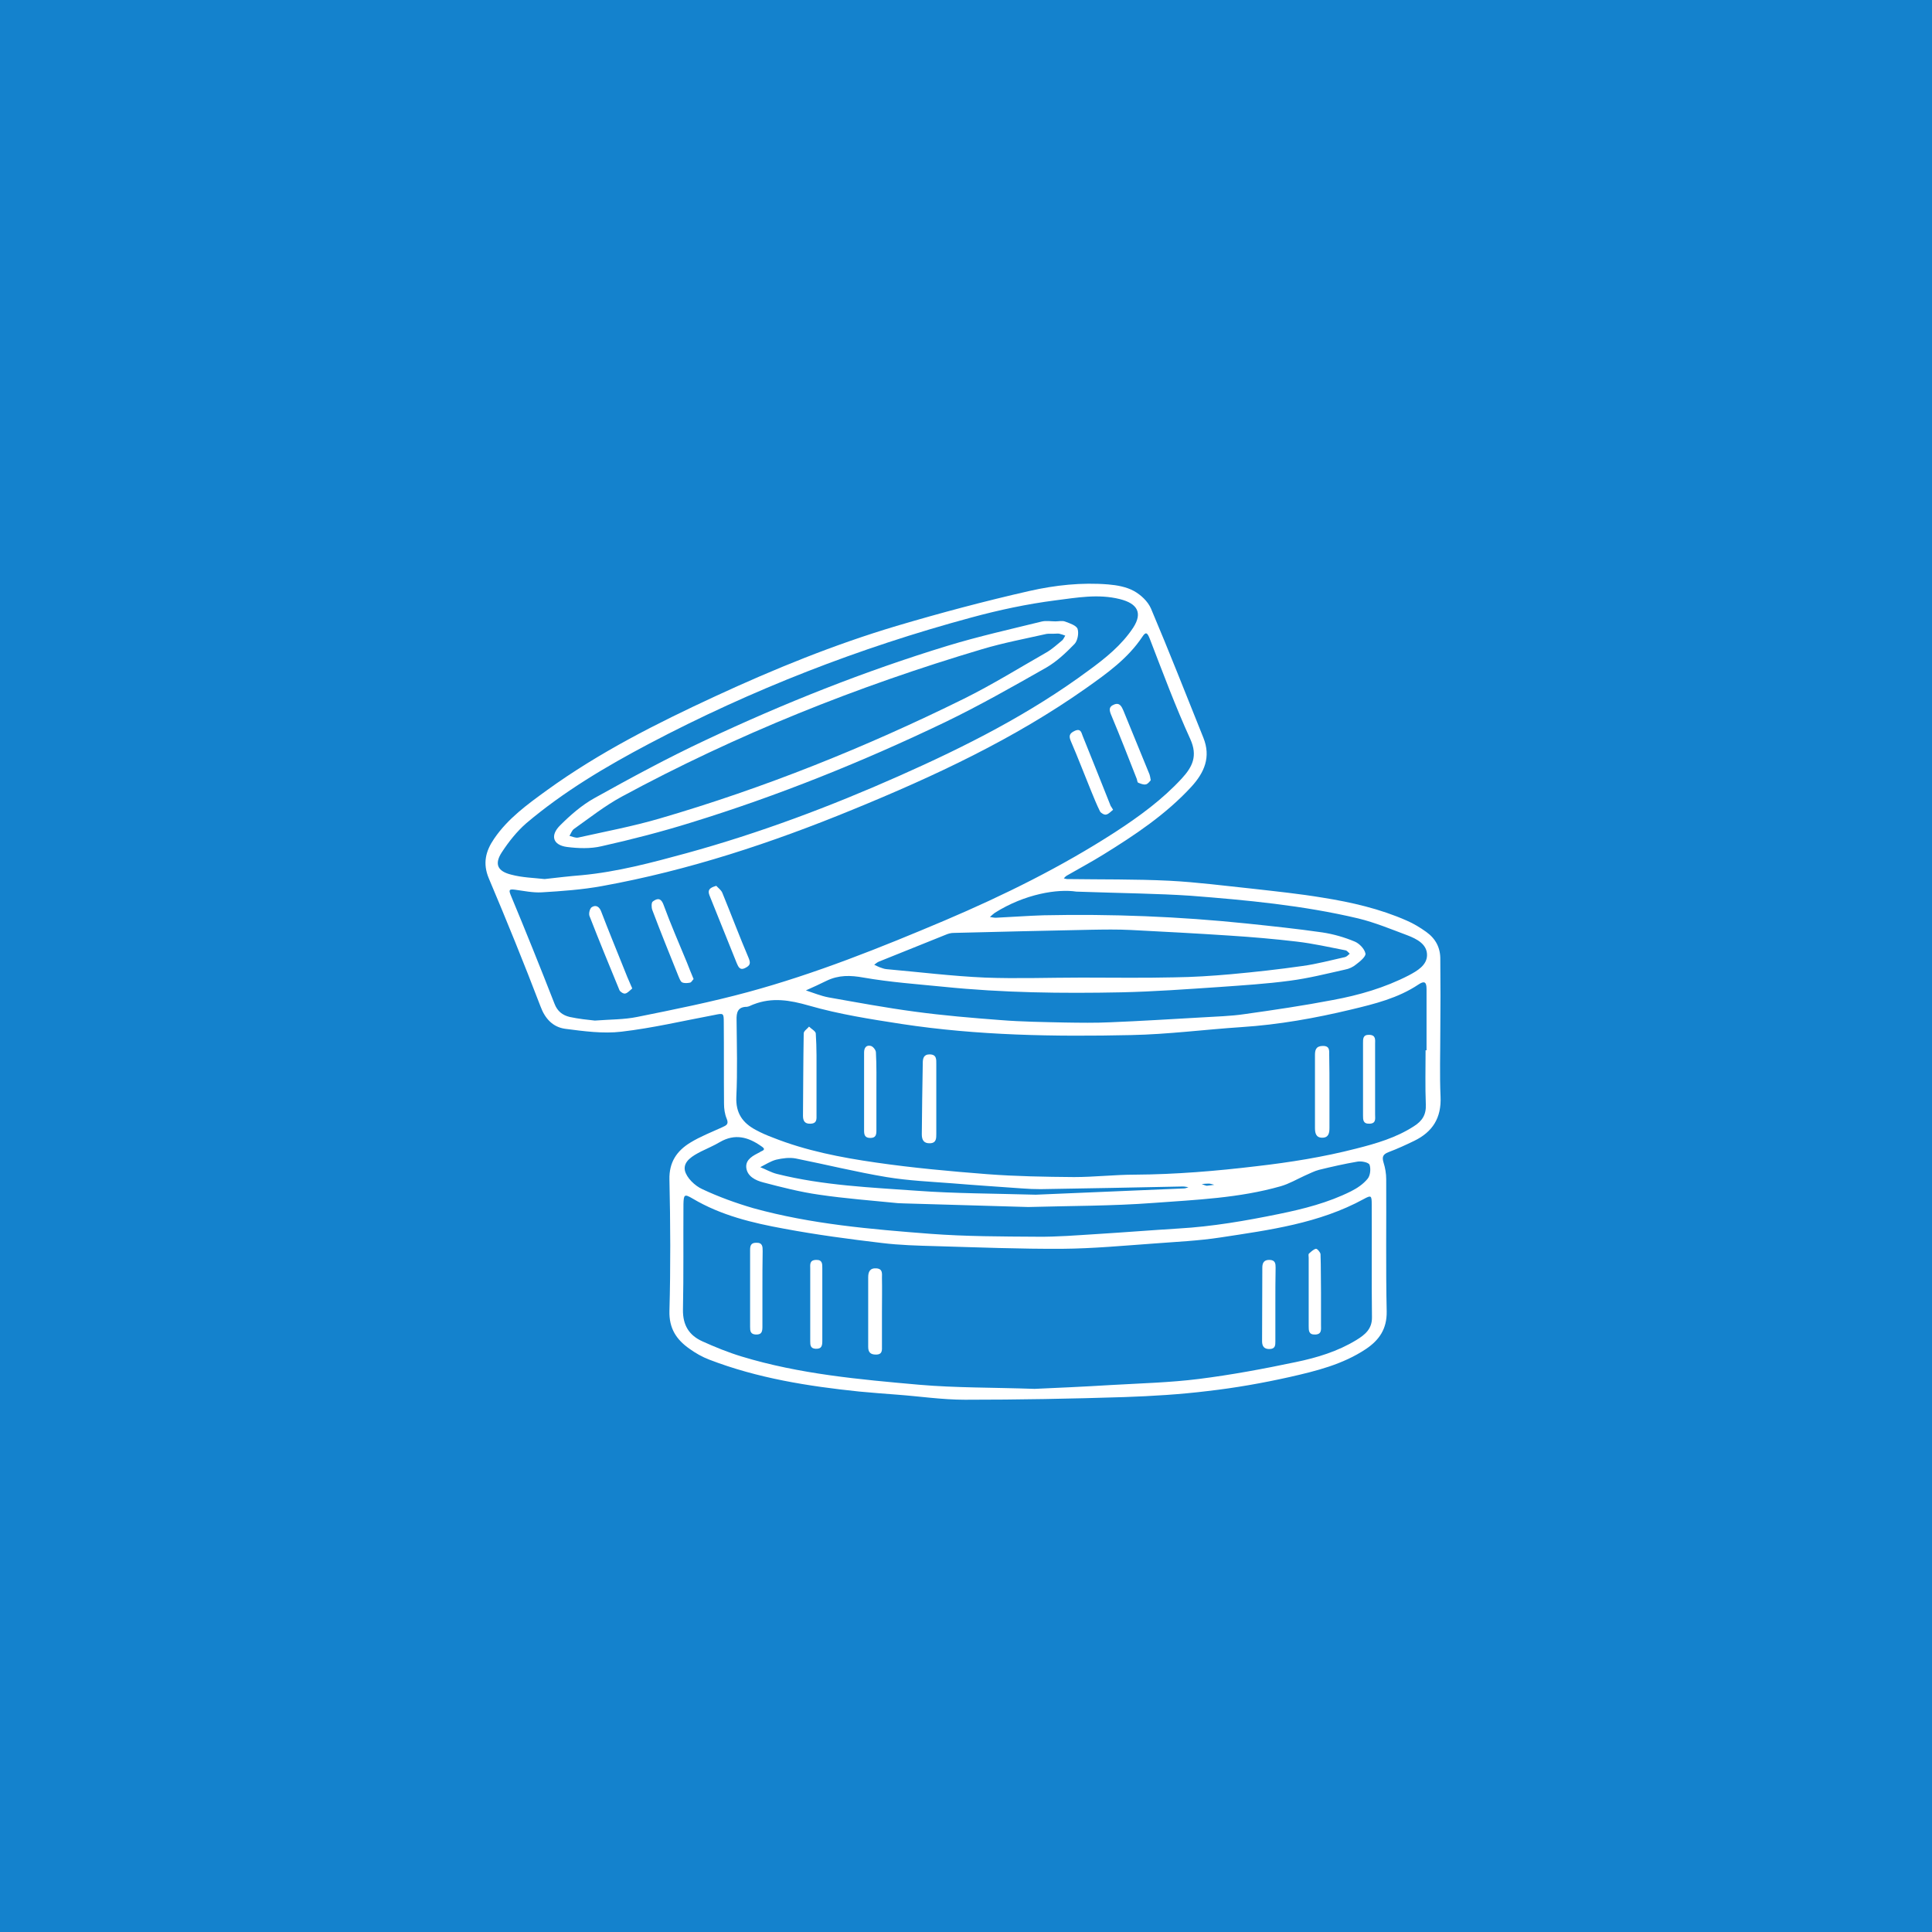<?xml version="1.0" encoding="UTF-8"?>
<svg xmlns="http://www.w3.org/2000/svg" xmlns:xlink="http://www.w3.org/1999/xlink" version="1.1" id="elementi_xA0_Image_00000129892279111428510290000003288286949059487129_" x="0px" y="0px" viewBox="0 0 800 800" style="enable-background:new 0 0 800 800;" xml:space="preserve">
<style type="text/css">
	.st0{fill:#1482CD;}
	.st1{fill:#FFFFFF;}
</style>
<rect class="st0" width="800" height="800"></rect>
<g>
	<path class="st1" d="M596.4,427c0,9-0.3,18.1,0.1,27.1c0.4,8.8-3.3,14.6-10.9,18.3c-3.5,1.7-7,3.3-10.7,4.7c-2.3,0.9-2.7,2-2,4.3   c0.7,2.2,1.1,4.6,1.1,6.9c0.1,18.3-0.2,36.6,0.2,54.8c0.1,7.2-3.1,11.8-8.6,15.5c-9.6,6.4-20.6,9.1-31.6,11.6   c-11.2,2.5-22.5,4.5-33.9,5.8c-11.4,1.4-23,2.1-34.5,2.5c-22,0.7-44,1.1-66,1.1c-9.4,0-18.7-1.4-28.1-2.1   c-5.3-0.4-10.5-0.8-15.8-1.3c-21.1-2.2-42-5.5-62-13.2c-2.9-1.1-5.7-2.7-8.2-4.5c-5.4-3.8-8.5-8.4-8.3-15.7   c0.5-18.1,0.4-36.2,0-54.3c-0.2-7.3,3.1-12,8.7-15.4c4.1-2.5,8.7-4.3,13.1-6.3c1.7-0.8,2.9-1.2,1.9-3.6c-0.8-1.9-1.1-4.1-1.1-6.2   c-0.1-11.2,0-22.4-0.1-33.6c0-4-0.1-3.9-4-3.1c-12.8,2.4-25.5,5.4-38.4,6.9c-7.6,0.9-15.6-0.2-23.3-1.2c-5-0.7-8.3-4.1-10.2-9.3   c-6.8-17.8-14-35.5-21.4-53c-2.6-6.2-1.3-11.3,2.2-16.4c5.7-8.4,13.9-14.3,21.9-20.1c21.7-15.7,45.5-27.7,69.7-38.9   c24.4-11.3,49.2-21.4,75-29.1c18.2-5.4,36.6-10.3,55.1-14.5c10.6-2.4,21.6-3.6,32.6-2.7c3.6,0.3,7.5,1,10.6,2.7   c2.9,1.6,5.8,4.3,7.1,7.3c7.5,17.7,14.5,35.6,21.7,53.5c3.2,8,0.4,14.4-5,20.3c-10.6,11.5-23.4,20-36.5,28.1   c-5,3.1-10.1,5.8-15.1,8.7c-0.5,0.3-0.8,0.7-1.2,1.1c0.5,0.1,0.9,0.3,1.4,0.3c14.1,0.2,28.3,0,42.4,0.7c11.5,0.6,22.9,2.1,34.4,3.3   c9.7,1.1,19.4,2.1,29,3.7c11.9,1.9,23.7,4.6,34.8,9.5c2.8,1.2,5.6,2.9,8.1,4.7c3.9,2.8,5.9,6.6,5.8,11.5   C596.5,407.4,596.5,417.2,596.4,427C596.5,427,596.5,427,596.4,427z M590.3,434.9c0.1,0,0.3,0,0.4,0c0-8.5,0-16.9,0-25.4   c0-2.9-0.9-3.5-3.4-1.8c-8.4,5.6-18.1,8-27.7,10.3c-15,3.6-30.1,6.3-45.5,7.3c-15.2,1-30.4,3-45.7,3.3c-31.8,0.7-63.6,0.2-95.1-4.6   c-12.9-2-25.8-4-38.3-7.6c-8-2.3-15.3-3.5-23-0.5c-0.9,0.3-1.8,0.9-2.7,1c-3.8,0-4.4,2.3-4.3,5.5c0.1,10.6,0.4,21.2-0.1,31.8   c-0.3,6.7,2.6,10.8,8.1,13.7c2.2,1.2,4.5,2.2,6.9,3.1c13.8,5.5,28.3,8.3,42.9,10.4c15.2,2.2,30.6,3.6,46,4.8   c11.9,0.9,23.9,1.1,35.9,1.2c8.4,0,16.9-1,25.3-1c16.8-0.1,33.6-1.5,50.3-3.5c13.9-1.6,27.7-3.8,41.3-7.3   c8.3-2.1,16.5-4.5,23.8-9.2c3.5-2.2,5.2-4.8,5-9.1C590.1,449.9,590.3,442.4,590.3,434.9z M428.4,575.1c9.1-0.4,20.4-0.9,31.8-1.6   c12.1-0.7,24.2-1,36.2-2.5c13.5-1.7,26.9-4.2,40.2-7c8.7-1.8,17.3-4.4,25-9.1c3.6-2.2,6.6-4.6,6.5-9.5c-0.2-15.5,0-31.1-0.1-46.6   c0-3.8-0.2-4-3.3-2.3c-18.5,10.1-39,12.8-59.3,15.9c-9.1,1.4-18.3,1.8-27.4,2.5c-12.7,0.9-25.4,2.1-38.1,2.2   c-17.5,0.1-35-0.6-52.4-1.1c-7.4-0.2-14.9-0.4-22.3-1.3c-13.5-1.6-27-3.4-40.4-5.9c-13.2-2.4-26.2-5.5-38-12.5   c-3.4-2-3.7-1.7-3.8,2.3c-0.1,14.6,0.1,29.1-0.2,43.7c-0.1,6.4,2.5,10.6,8,13.1c5.3,2.4,10.7,4.6,16.3,6.3   c24,7.3,48.8,9.5,73.6,11.7C395.8,574.7,410.9,574.5,428.4,575.1z M246.3,422.6c6.6-0.5,12.1-0.4,17.5-1.5   c15.4-3.1,30.8-6.2,45.9-10.3c28-7.6,54.9-18.4,81.6-29.7c24.4-10.4,48.1-22.1,70.4-36.5c10-6.5,19.6-13.5,27.7-22.3   c4.4-4.8,6.6-9.3,3.5-16.2c-6.2-13.6-11.4-27.6-16.8-41.6c-1-2.5-1.6-3.1-3.1-0.8c-6,9-14.6,15.1-23.2,21.2   c-29.9,21.1-62.9,36.5-96.6,50.3c-33.6,13.8-68,25.2-103.9,31.7c-8.2,1.5-16.7,2.1-25,2.6c-3.7,0.2-7.4-0.6-11.1-1.1   c-2.4-0.3-2.6,0.1-1.7,2.3c6.2,14.9,12.2,29.8,18.1,44.9c1.2,3.2,3.4,4.8,6.3,5.5C239.6,421.9,243.5,422.3,246.3,422.6z M225.5,364   c5.3-0.6,10.3-1.2,15.4-1.6c14.8-1.4,29-5.2,43.3-9.1c30.2-8.3,59.5-19.3,88.1-32c27.5-12.2,54.2-25.7,78.5-43.7   c7-5.1,13.7-10.5,18.5-17.8c3.9-6.1,1.6-9.9-5.5-11.7c-9.1-2.3-18-0.6-26.8,0.5c-11.7,1.5-23.4,4-34.8,7.1   c-46.3,12.5-90.8,29.8-133.3,52.2c-18,9.5-35.4,19.8-51,33c-3.9,3.4-7.3,7.7-10.1,12c-3.2,4.9-1.8,7.9,4,9.3   C216.3,363.4,221.1,363.5,225.5,364z M445.7,369.2c-7.7-1.2-21.3,0.9-33.8,8.8c-0.7,0.5-1.3,1.1-2,1.7c0.9,0.1,1.8,0.4,2.8,0.3   c6.5-0.3,12.9-0.8,19.4-1c28.1-0.6,56.1,0.5,84.1,3.4c10.5,1.1,21,2.2,31.4,3.7c4.6,0.7,9.1,2,13.4,3.8c1.9,0.8,4,3,4.4,4.9   c0.3,1.2-2.2,3.3-3.8,4.5c-1.3,1.1-3,1.9-4.7,2.2c-7.6,1.7-15.1,3.6-22.8,4.6c-9.7,1.3-19.5,1.9-29.2,2.6   c-13.5,0.9-27,1.9-40.6,2.2c-24.6,0.5-49.1,0.2-73.6-2.3c-11.1-1.1-22.2-1.9-33.1-3.8c-5.5-1-10.3-1.1-15.3,1.3   c-2.8,1.4-5.7,2.7-8.6,4c3.1,1,6.2,2.3,9.4,2.9c11.9,2.1,23.7,4.3,35.7,5.9c11.8,1.6,23.7,2.6,35.6,3.5c8.8,0.7,17.7,0.8,26.5,1   c6.3,0.1,12.6,0.2,18.9-0.1c12.5-0.5,25.1-1.3,37.6-2c6.1-0.4,12.2-0.5,18.1-1.4c12.1-1.7,24.3-3.5,36.3-5.8   c10.9-2,21.6-5.1,31.5-10.2c3.6-1.9,7.5-4.2,7.6-8.3c0.1-4.6-4.2-6.8-8.1-8.3c-6.7-2.5-13.4-5.3-20.4-7   c-22.8-5.4-46.2-7.6-69.5-9.4C479.5,370,466,369.9,445.7,369.2z M425.8,499.8c-17.1-0.5-34.4-1-51.6-1.5c-0.8,0-1.6-0.1-2.4-0.1   c-10.9-1.1-21.8-1.9-32.6-3.5c-7.8-1.1-15.6-3.1-23.2-5.1c-3.1-0.8-6.7-2.5-7-6.3c-0.2-3.3,2.9-4.8,5.6-6.2   c0.2-0.1,0.3-0.2,0.5-0.3c1.7-0.7,1.6-1.2,0.1-2.2c-5.4-3.8-10.9-5.3-17.1-1.7c-2.5,1.5-5.2,2.6-7.8,3.9c-3.3,1.7-7.5,4-6.7,7.9   c0.7,3,4.1,6.3,7.2,7.7c6.8,3.2,14,5.8,21.2,7.9c23.9,6.6,48.6,8.7,73.3,10.6c14.7,1.1,29.4,1.1,44.1,1.2   c8.2,0.1,16.5-0.6,24.7-1.1c11.3-0.7,22.6-1.6,33.9-2.3c14-0.8,27.8-3.2,41.5-6c10.3-2.1,20.5-4.7,29.9-9.4c2.6-1.3,5.1-3,6.9-5.2   c1.1-1.3,1.4-4.1,0.8-5.8c-0.4-1-3.4-1.6-5-1.3c-5.3,0.9-10.6,2.1-15.9,3.4c-2,0.5-4,1.6-5.9,2.4c-3.3,1.5-6.5,3.4-10,4.4   c-17.2,4.9-35,5.6-52.6,6.9C460.5,499.4,443.2,499.3,425.8,499.8z M447.9,404.8c12.8,0,25.6,0.2,38.3-0.1   c7.8-0.1,15.7-0.6,23.5-1.3c9.9-0.9,19.8-2,29.6-3.4c5.9-0.8,11.8-2.4,17.7-3.7c0.7-0.2,1.3-0.9,1.9-1.4c-0.6-0.5-1.1-1.3-1.8-1.4   c-6.7-1.3-13.3-2.8-20.1-3.6c-9.3-1.1-18.6-1.9-28-2.5c-13.5-0.9-27-1.6-40.5-2.3c-5.7-0.3-11.4-0.2-17.1-0.1   c-18.8,0.4-37.7,0.8-56.5,1.3c-1.1,0-2.3,0.3-3.4,0.8c-9.2,3.7-18.4,7.4-27.6,11.1c-0.7,0.3-1.3,0.8-1.9,1.3c0.7,0.3,1.4,0.7,2.2,1   c0.9,0.3,1.8,0.7,2.8,0.8c13.6,1.2,27.2,2.9,40.9,3.5C421.1,405.3,434.5,404.8,447.9,404.8z M428.9,494.7c18.6-0.8,40-1.7,61.4-2.6   c0.6,0,1.2-0.3,1.8-0.5c-0.8-0.1-1.5-0.3-2.3-0.3c-19.6,0.4-39.2,0.8-58.9,1.1c-2.5,0-5.1-0.1-7.7-0.3c-9.6-0.7-19.1-1.3-28.7-2.1   c-9.1-0.7-18.3-1.1-27.4-2.6c-12.6-2.1-25.1-5.2-37.6-7.7c-2.6-0.5-5.5-0.1-8.1,0.5c-2.3,0.6-4.4,2-6.6,3.1   c2.3,0.9,4.5,2.2,6.9,2.8c19.2,4.8,38.9,5.6,58.5,7C395.5,494.2,410.9,494.2,428.9,494.7z M499.7,491c1.2-0.1,2.2-0.3,3.1-0.4   c-0.8-0.2-1.6-0.5-2.3-0.5c-1,0-1.9,0.1-2.9,0.2C498.4,490.6,499.1,490.9,499.7,491z"></path>
	<path class="st1" d="M550.5,451.7c0,5.1,0,10.2,0,15.3c0,2.1-0.3,4.1-3,4.1c-2.7,0-3-2.1-3-4.1c0-10,0-20,0-30   c0-2.1,0.3-3.8,3.1-3.9c3.1-0.1,2.8,1.9,2.8,3.9C550.5,441.9,550.5,446.8,550.5,451.7z"></path>
	<path class="st1" d="M338.1,445.7c0,5.3,0,10.6,0,15.9c0,1.7,0.3,3.6-2.5,3.7c-2.4,0.1-3.1-1.2-3.1-3.3c0.1-11.4,0.1-22.7,0.3-34.1   c0-1,1.5-1.9,2.2-2.8c1,1,2.8,1.9,2.8,2.9C338.2,433.9,338.1,439.8,338.1,445.7C338.1,445.7,338.1,445.7,338.1,445.7z"></path>
	<path class="st1" d="M387.7,454.9c0,4.9,0,9.8,0,14.7c0,1.8,0,3.7-2.6,3.8c-2.6,0.1-3.4-1.4-3.4-3.7c0.1-9.8,0.2-19.7,0.4-29.5   c0-1.8,0.3-3.6,2.8-3.6c3,0,2.8,2.1,2.8,4.1C387.7,445.5,387.7,450.2,387.7,454.9z"></path>
	<path class="st1" d="M362.9,452.2c0,5.3,0,10.6,0,15.9c0,1.7-0.2,3.1-2.5,3.1c-2.2,0-2.6-1.2-2.6-3c0-10.8,0-21.6,0-32.4   c0-1.9,0.9-3.2,2.8-2.7c0.9,0.2,2.1,1.7,2.1,2.7C363,441.2,362.9,446.7,362.9,452.2C362.9,452.2,362.9,452.2,362.9,452.2z"></path>
	<path class="st1" d="M569.4,446.8c0,4.9,0,9.8,0,14.7c0,1.7,0.5,3.7-2.3,3.8c-2.7,0.1-2.7-1.6-2.7-3.4c0-10,0-19.9,0-29.9   c0-1.8-0.1-3.6,2.6-3.5c2.8,0.1,2.4,2.1,2.4,3.7C569.4,437.1,569.4,441.9,569.4,446.8z"></path>
	<path class="st1" d="M528.1,540.1c0,5.1,0,10.2,0,15.3c0,1.6,0,3.1-2.3,3.2c-2.3,0.1-3.2-1.1-3.2-3.2c0-10.2,0.1-20.3,0.1-30.5   c0-2,0.7-3.3,3.1-3.2c2.3,0.1,2.4,1.6,2.4,3.2C528.1,529.9,528.1,535,528.1,540.1z"></path>
	<path class="st1" d="M365.2,543.2c0,4.7,0,9.4,0,14.1c0,1.7,0.3,3.6-2.5,3.6c-2.3,0-3.2-1-3.2-3.2c0-9.6,0-19.2,0-28.8   c0-2.1,0.6-3.9,3.4-3.7c2.7,0.2,2.3,2.2,2.3,3.9C365.3,533.8,365.2,538.5,365.2,543.2z"></path>
	<path class="st1" d="M315.7,533.9c0,5.1,0,10.2,0,15.3c0,1.9-0.1,3.5-2.7,3.4c-2.3-0.1-2.4-1.5-2.4-3.2c0-10.6,0-21.2,0-31.7   c0-1.7,0.2-3.1,2.5-3.1c2.7-0.1,2.7,1.6,2.7,3.5C315.7,523.3,315.7,528.6,315.7,533.9z"></path>
	<path class="st1" d="M340.5,540.4c0,4.9,0,9.8,0,14.7c0,1.9-0.1,3.5-2.7,3.4c-2.3-0.1-2.3-1.6-2.3-3.2c0-10,0-19.9,0-29.9   c0-1.7-0.4-3.6,2.4-3.7c2.7-0.1,2.6,1.7,2.6,3.5C340.5,530.3,340.5,535.3,340.5,540.4z"></path>
	<path class="st1" d="M547,535.3c0,4.5,0,9,0,13.5c0,1.7,0.4,3.7-2.4,3.8c-2.7,0.1-2.7-1.6-2.7-3.5c0-9.4,0-18.8,0-28.3   c0-0.6-0.2-1.4,0.1-1.7c0.9-0.8,1.9-1.8,2.9-2c0.5-0.1,1.8,1.4,1.9,2.2C547,524.7,546.9,530,547,535.3   C546.9,535.3,546.9,535.3,547,535.3z"></path>
	<path class="st1" d="M261.8,409.3c-1,0.8-1.9,1.9-2.9,2.1c-0.7,0.2-2.1-0.7-2.4-1.4c-4.2-10.2-8.4-20.4-12.4-30.7   c-0.4-1,0.1-3.2,1-3.7c1.8-1.1,3.2,0,3.9,2c2.9,7.6,6,15.1,9,22.6C259.1,403.1,260.3,405.9,261.8,409.3z"></path>
	<path class="st1" d="M287.2,405.4c-0.5,0.5-0.9,1.4-1.5,1.5c-1,0.2-2.3,0.3-3.2-0.1c-0.7-0.3-1.1-1.5-1.5-2.4   c-3.7-9.2-7.4-18.3-10.9-27.6c-0.4-1.1-0.4-3.1,0.2-3.5c1.5-1.1,3.2-1.9,4.4,1.2c3,8.2,6.5,16.2,9.8,24.2   C285.3,400.8,286.2,403,287.2,405.4z"></path>
	<path class="st1" d="M460.9,335.3c-0.9,0.7-1.8,1.8-2.9,2c-0.7,0.2-2.1-0.6-2.5-1.3c-1.4-2.8-2.5-5.6-3.7-8.5   c-2.8-6.8-5.4-13.7-8.3-20.4c-1-2.3-0.8-3.4,1.6-4.5c2.5-1.1,2.7,0.9,3.2,2.1c3.9,9.7,7.8,19.4,11.6,29   C460.2,334.1,460.4,334.5,460.9,335.3z"></path>
	<path class="st1" d="M296.6,366.8c0.7,0.8,2,1.7,2.5,2.9c3.7,9,7.1,18.1,10.9,27c0.9,2.2,0.6,3.1-1.4,4.1c-2.3,1.2-2.9-0.6-3.5-1.9   c-3.8-9.3-7.5-18.8-11.3-28.1C292.9,368.5,293.8,367.6,296.6,366.8z"></path>
	<path class="st1" d="M476.5,323.1c-0.5,0.5-1.2,1.6-2.1,1.7c-0.9,0.2-2.1-0.3-3.1-0.7c-0.4-0.2-0.4-1.1-0.6-1.6   c-3.4-8.7-6.8-17.4-10.4-26c-0.9-2.1-1.5-3.8,1.1-4.8c2.3-0.9,3.1,1,3.8,2.6c3.6,8.8,7.2,17.6,10.8,26.4   C476.2,321.3,476.3,321.9,476.5,323.1z"></path>
	<path class="st1" d="M437,257.3c1.4,0,2.9-0.4,4.1,0.1c1.9,0.7,4.6,1.6,5.1,3c0.6,1.8,0,5-1.3,6.3c-3.5,3.6-7.3,7.2-11.6,9.7   c-13.9,7.9-27.8,15.8-42.1,22.7c-34,16.3-69,30.4-105,41.5c-12.2,3.8-24.6,7-37.1,9.8c-4.6,1.1-9.7,0.9-14.4,0.3   c-5.8-0.8-7-4.8-2.7-9c4.2-4.2,8.9-8.3,14.1-11.2c15.1-8.4,30.4-16.7,46-24c32.5-15.3,65.9-28.6,100.3-39.1   c12.8-3.9,25.8-6.8,38.8-10c1.9-0.5,3.9-0.1,5.9-0.1C437,257.4,437,257.4,437,257.3z M436.8,262.4   C436.8,262.4,436.8,262.4,436.8,262.4c-1.2,0.1-2.4-0.1-3.5,0.1c-8.9,2-17.9,3.7-26.6,6.3c-51.8,15.4-101.8,35.4-149.3,61.1   c-7,3.8-13.3,8.8-19.8,13.4c-0.8,0.6-1.2,1.9-1.8,2.8c1.2,0.3,2.6,1,3.7,0.7c11.2-2.5,22.4-4.6,33.4-7.8   c43.6-12.7,85.6-29.6,126.3-49.7c11.7-5.8,22.8-12.7,34.2-19.2c2.4-1.4,4.4-3.3,6.5-5c0.5-0.5,0.8-1.3,1.2-1.9   c-0.8-0.3-1.6-0.6-2.5-0.8C438,262.3,437.4,262.4,436.8,262.4z"></path>
</g>
</svg>
